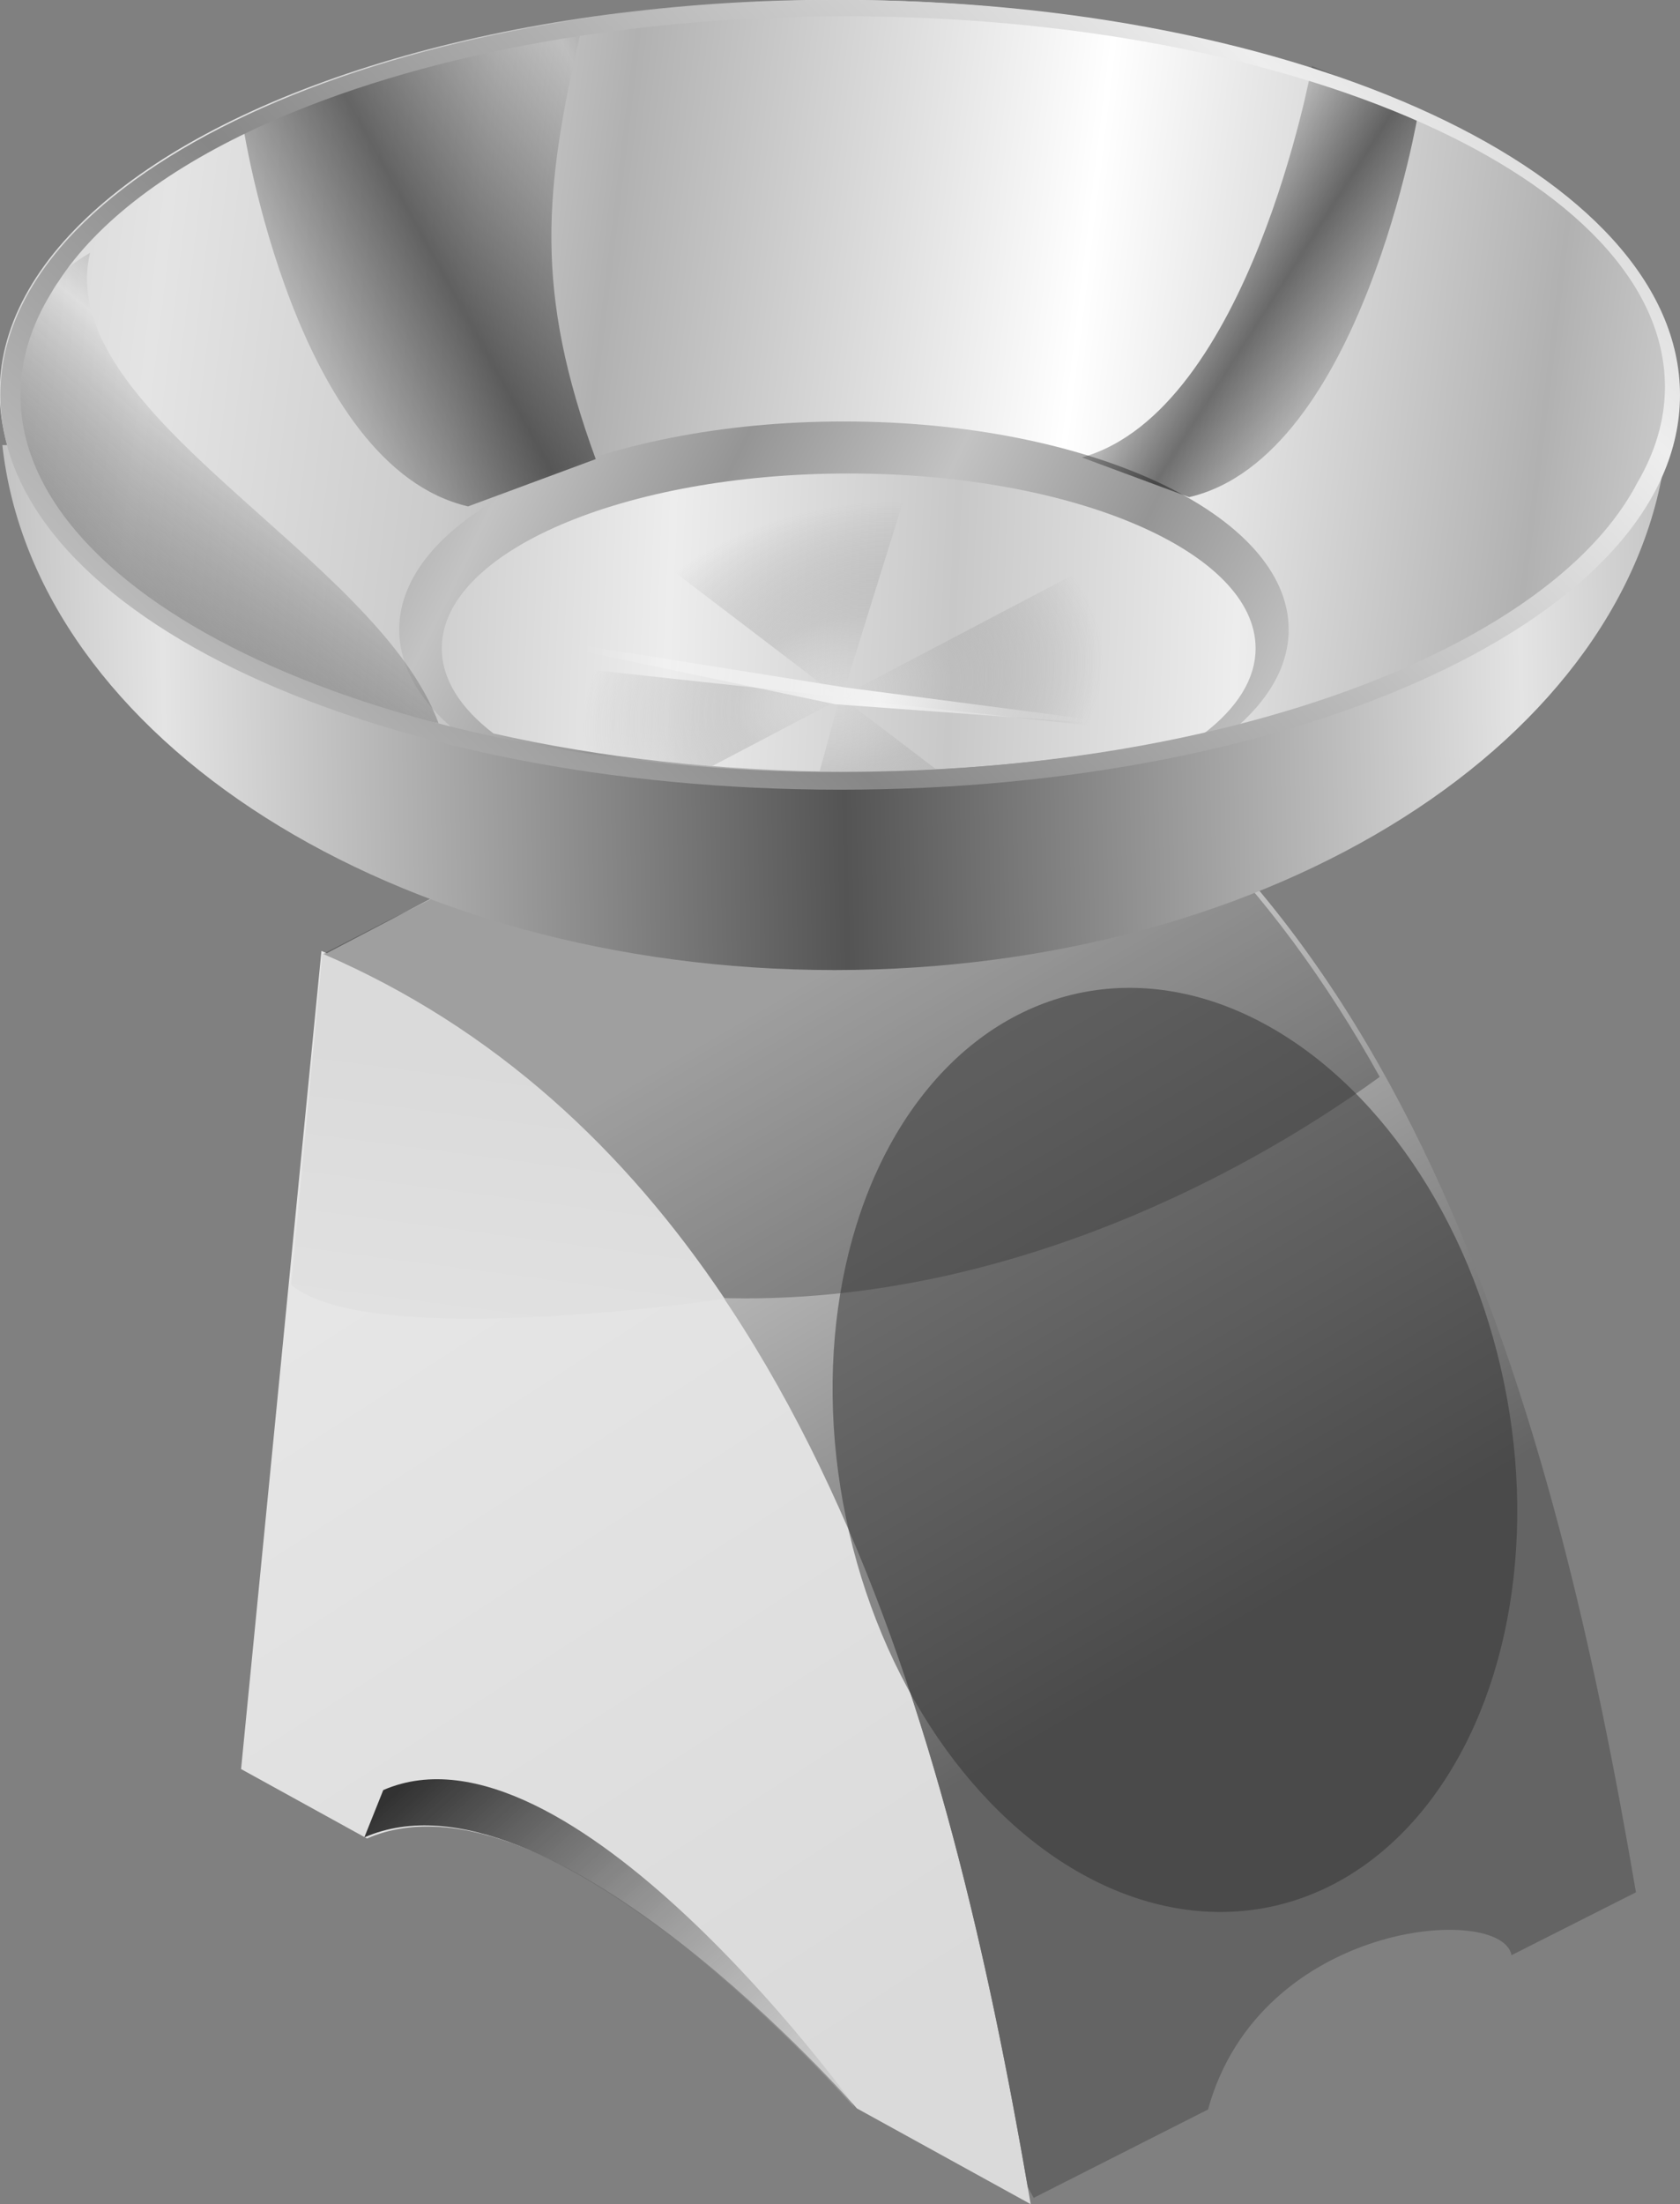 <?xml version="1.0" encoding="UTF-8" standalone="no"?>
<!-- Created with Inkscape (http://www.inkscape.org/) -->

<svg
   id="svg2"
   sodipodi:docname="scales.svg"
   viewBox="0 0 177.661 233.04"
   version="1.1"
   inkscape:version="1.2.2 (732a01da63, 2022-12-09)"
   width="177.661"
   height="233.04"
   xmlns:inkscape="http://www.inkscape.org/namespaces/inkscape"
   xmlns:sodipodi="http://sodipodi.sourceforge.net/DTD/sodipodi-0.dtd"
   xmlns:xlink="http://www.w3.org/1999/xlink"
   xmlns="http://www.w3.org/2000/svg"
   xmlns:svg="http://www.w3.org/2000/svg"
   xmlns:rdf="http://www.w3.org/1999/02/22-rdf-syntax-ns#"
   xmlns:cc="http://creativecommons.org/ns#"
   xmlns:dc="http://purl.org/dc/elements/1.1/">
  <rect x="0" y="0" width="177.661" height="233.04" fill="#808080" stroke="none"/>
  <defs
     id="defs4">
    <linearGradient
       id="linearGradient5675"
       inkscape:collect="always">
      <stop
         id="stop5677"
         style="stop-color:#000000"
         offset="0" />
      <stop
         id="stop5679"
         style="stop-color:#000000;stop-opacity:0"
         offset="1" />
    </linearGradient>
    <linearGradient
       id="linearGradient3638"
       y2="420.86"
       gradientUnits="userSpaceOnUse"
       x2="175.5"
       y1="338.36"
       x1="122.5"
       inkscape:collect="always">
      <stop
         id="stop3634"
         style="stop-color:#e6e6e6"
         offset="0" />
      <stop
         id="stop3636"
         style="stop-color:#dadada"
         offset="1" />
    </linearGradient>
    <linearGradient
       id="linearGradient3658"
       y2="239.11"
       spreadMethod="reflect"
       gradientUnits="userSpaceOnUse"
       x2="-61.999"
       y1="230.6"
       x1="-142.3"
       inkscape:collect="always">
      <stop
         id="stop4494"
         style="stop-color:#e4e4e4"
         offset="0" />
      <stop
         id="stop4500"
         style="stop-color:#cbcbcb"
         offset=".335" />
      <stop
         id="stop4496"
         style="stop-color:#b1b1b1"
         offset=".485" />
      <stop
         id="stop4498"
         style="stop-color:#ffffff"
         offset="1" />
    </linearGradient>
    <linearGradient
       id="linearGradient4467"
       y2="229.18"
       spreadMethod="reflect"
       gradientUnits="userSpaceOnUse"
       x2="-82.75"
       gradientTransform="matrix(1.205,0,0,1.529,259.95,-164.66)"
       y1="230.6"
       x1="-142.3"
       inkscape:collect="always">
      <stop
         id="stop3654"
         style="stop-color:#e4e4e4"
         offset="0" />
      <stop
         id="stop3660"
         style="stop-color:#b1b1b1"
         offset=".353" />
      <stop
         id="stop3656"
         style="stop-color:#545454"
         offset="1" />
    </linearGradient>
    <linearGradient
       id="linearGradient4508"
       y2="210.12"
       spreadMethod="reflect"
       gradientUnits="userSpaceOnUse"
       x2="151"
       gradientTransform="matrix(-1,0,0,1,322.5,0)"
       y1="219.36"
       x1="132.25"
       inkscape:collect="always">
      <stop
         id="stop4516"
         style="stop-color:#959595"
         offset="0" />
      <stop
         id="stop4518"
         style="stop-color:#c3c3c3"
         offset="1" />
    </linearGradient>
    <linearGradient
       id="linearGradient4512"
       y2="221.62"
       spreadMethod="reflect"
       gradientUnits="userSpaceOnUse"
       x2="173.27"
       gradientTransform="matrix(0.915,0,0,0.84,14.214,37.96)"
       y1="220.36"
       x1="140.5"
       inkscape:collect="always">
      <stop
         id="stop4504"
         style="stop-color:#ededed"
         offset="0" />
      <stop
         id="stop4506"
         style="stop-color:#c8c8c8"
         offset="1" />
    </linearGradient>
    <linearGradient
       id="linearGradient4592"
       y2="379.36"
       gradientUnits="userSpaceOnUse"
       x2="209"
       y1="308.86"
       x1="168"
       inkscape:collect="always">
      <stop
         id="stop3642"
         style="stop-color:#d5d5d5"
         offset="0" />
      <stop
         id="stop3644"
         style="stop-color:#646464"
         offset="1" />
    </linearGradient>
    <linearGradient
       id="linearGradient5622"
       y2="206.27"
       spreadMethod="reflect"
       gradientUnits="userSpaceOnUse"
       x2="-44.752"
       gradientTransform="matrix(1.198,0,0,1.04,259.98,-48.539)"
       y1="256.17"
       x1="-99.926"
       inkscape:collect="always">
      <stop
         id="stop5612"
         style="stop-color:#878787"
         offset="0" />
      <stop
         id="stop5614"
         style="stop-color:#eeeeee"
         offset="1" />
    </linearGradient>
    <linearGradient
       id="linearGradient5681"
       y2="225.11"
       xlink:href="#linearGradient5675"
       spreadMethod="reflect"
       gradientUnits="userSpaceOnUse"
       x2="143.5"
       gradientTransform="translate(-5,-49.5)"
       y1="236.11"
       x1="123.5"
       inkscape:collect="always" />
    <linearGradient
       id="linearGradient5692"
       y2="231.12"
       xlink:href="#linearGradient5675"
       spreadMethod="reflect"
       gradientUnits="userSpaceOnUse"
       x2="128.12"
       gradientTransform="matrix(-1,0,0,1,331.25,-1.5)"
       y1="238.58"
       x1="116.45"
       inkscape:collect="always" />
    <linearGradient
       id="linearGradient5696"
       y2="230.78"
       spreadMethod="reflect"
       gradientUnits="userSpaceOnUse"
       x2="126.71"
       gradientTransform="translate(-22.324,-20.862)"
       y1="248.05"
       x1="112.54"
       inkscape:collect="always">
      <stop
         id="stop5700"
         style="stop-color:#585858"
         offset="0" />
      <stop
         id="stop5702"
         style="stop-color:#000000;stop-opacity:0"
         offset="1" />
    </linearGradient>
    <radialGradient
       id="radialGradient6000"
       gradientUnits="userSpaceOnUse"
       cy="301.67"
       cx="169.79"
       gradientTransform="matrix(0.744,-0.203,0.142,0.522,-1.049,157.74)"
       r="36.366"
       inkscape:collect="always">
      <stop
         id="stop5996"
         style="stop-color:#c4c4c4;stop-opacity:0"
         offset="0" />
      <stop
         id="stop6002"
         style="stop-color:#b4b4b4"
         offset=".404" />
      <stop
         id="stop5998"
         style="stop-color:#7b7b7b;stop-opacity:0"
         offset="1" />
    </radialGradient>
    <linearGradient
       id="linearGradient6031"
       y2="226.85"
       gradientUnits="userSpaceOnUse"
       x2="133.34"
       y1="235.21"
       x1="186.93"
       inkscape:collect="always">
      <stop
         id="stop6025"
         style="stop-color:#ffffff;stop-opacity:0"
         offset="0" />
      <stop
         id="stop6033"
         style="stop-color:#ffffff"
         offset=".407" />
      <stop
         id="stop6027"
         style="stop-color:#ffffff;stop-opacity:0"
         offset="1" />
    </linearGradient>
    <linearGradient
       id="linearGradient6065"
       y2="363.5"
       gradientUnits="userSpaceOnUse"
       x2="126.98"
       y1="319.84"
       x1="132.7"
       inkscape:collect="always">
      <stop
         id="stop6051"
         style="stop-color:#dadada"
         offset="0" />
      <stop
         id="stop6053"
         style="stop-color:#e5e5e5"
         offset="1" />
    </linearGradient>
    <linearGradient
       id="linearGradient6080"
       y2="391.34"
       gradientUnits="userSpaceOnUse"
       x2="126.44"
       gradientTransform="translate(0.177,0.354)"
       y1="441.28"
       x1="171.17"
       inkscape:collect="always">
      <stop
         id="stop6074"
         style="stop-color:#d5d5d5;stop-opacity:.2"
         offset="0" />
      <stop
         id="stop6076"
         style="stop-color:#323232"
         offset="1" />
    </linearGradient>
  </defs>
  <sodipodi:namedview
     id="base"
     bordercolor="#666666"
     inkscape:pageshadow="2"
     inkscape:window-y="-8"
     fit-margin-left="1"
     pagecolor="#ffffff"
     inkscape:window-height="1009"
     inkscape:window-maximized="1"
     inkscape:zoom="2"
     inkscape:window-x="-8"
     showgrid="false"
     borderopacity="1.0"
     inkscape:current-layer="layer1"
     inkscape:cx="186.25"
     inkscape:cy="46.5"
     fit-margin-top="1"
     fit-margin-right="1"
     fit-margin-bottom="1"
     inkscape:window-width="1920"
     inkscape:pageopacity="0.0"
     inkscape:document-units="px"
     inkscape:showpageshadow="2"
     inkscape:pagecheckerboard="0"
     inkscape:deskcolor="#d1d1d1" />
  <g
     id="layer1"
     inkscape:label="Capa 1"
     inkscape:groupmode="layer"
     transform="translate(-79.001,-207.32)">
    <g
       id="g4526">
      <path
         id="rect3627"
         inkscape:connector-curvature="0"
         sodipodi:nodetypes="cccccc"
         style="fill:url(#linearGradient3638)"
         d="m 113,307.86 c 50.991,21.963 66.58,83.116 75,132.5 l -18.38,-10.125 c 0,0 -32.305,-37.039 -51.805,-28.539 l -13.32,-7.34 8.5,-86.5 z" />
      <path
         id="path4583"
         sodipodi:nodetypes="ccccccccc"
         style="fill:url(#linearGradient4592)"
         inkscape:connector-curvature="0"
         d="m 177,274.88 -63.768,33.384 2.799,1.313 c 47.983,22.754 63.334,80.897 71.656,128.96 l 0.625,1.156 18.438,-9.344 c 5.5,-20 31.094,-21.812 32.094,-16.312 l 13.16,-6.65 c -8.42,-49.384 -24.009,-110.54 -75,-132.5 z" />
      <path
         id="path4578"
         sodipodi:nodetypes="ccccccc"
         style="opacity:0.257;fill:#000000"
         inkscape:connector-curvature="0"
         d="m 176.47,275.05 -44.75,23.469 c -4.243,2.339 -8.156,4.427 -11.312,5.938 l -7.321,3.77 c 16.576,9.328 30.519,20.745 41.977,36.324 28.151,0.878 53.77,-11.724 69.844,-23.375 -11.083,-19.929 -26.475,-36.665 -48.438,-46.125 z" />
      <path
         id="path4597"
         sodipodi:nodetypes="ccccc"
         style="fill:url(#linearGradient6065)"
         inkscape:connector-curvature="0"
         d="m 113.09,308.14 -3.305,35.021 c 8.485,7.071 45.805,1.478 45.805,1.478 l 0.031,-0.031 c -10.488,-15.638 -24.218,-28.581 -42.531,-36.469 z" />
      <path
         id="path6067"
         sodipodi:nodetypes="ccccc"
         style="fill:url(#linearGradient6080)"
         inkscape:connector-curvature="0"
         d="m 117.53,401.58 c 19.5,-8.5 51.812,28.562 51.812,28.562 l -0.298,-0.581 c 0,0 -30.014,-41.482 -49.514,-32.982 l -2,5 z" />
    </g>
    <g
       id="g4520"
       transform="translate(7,49)">
      <path
         id="path4442"
         style="color:#000000;fill:url(#linearGradient4467);fill-rule:evenodd"
         inkscape:connector-curvature="0"
         d="m 72.25,205.38 c 3.401,31.024 41.499,55.5 88,55.5 46.501,0 84.599,-24.476 88,-55.5 z" />
      <ellipse
         id="path3648"
         style="color:#000000;fill:url(#linearGradient3658);fill-rule:evenodd"
         transform="matrix(1.205,0,0,1.057,259.95,-52.957)"
         cx="-82.75"
         cy="239.112"
         rx="73.25"
         ry="39.25" />
      <path
         id="path4471"
         style="color:#000000;fill:url(#linearGradient4508);fill-rule:evenodd"
         inkscape:connector-curvature="0"
         d="m 161.25,202.88 c 25.982,0 47.031,9.85 47.031,22 0,3.899 -2.164,7.543 -5.969,10.719 -12.269,3.04 -26.231,4.781 -41.062,4.781 -14.831,0 -28.794,-1.742 -41.062,-4.781 -3.804,-3.176 -5.969,-6.82 -5.969,-10.719 0,-12.15 21.049,-22 47.031,-22 z" />
      <path
         id="path4510"
         style="color:#000000;fill:url(#linearGradient4512);fill-rule:evenodd"
         inkscape:connector-curvature="0"
         d="m 161.75,208.38 c -23.772,0 -43.031,8.274 -43.031,18.48 0,3.275 1.98,6.336 5.461,9.004 11.225,2.553 24,4.016 37.57,4.016 13.57,0 26.345,-1.463 37.57,-4.016 3.481,-2.668 5.461,-5.729 5.461,-9.004 0,-10.206 -19.259,-18.48 -43.031,-18.48 z" />
      <path
         id="path5629"
         sodipodi:nodetypes="ccccc"
         style="opacity:0.531;fill:url(#linearGradient5681)"
         inkscape:connector-curvature="0"
         d="m 121.5,211.86 13.5,-5 c -6.5,-17.75 -5.5,-28.5 -1.5,-45.5 -25,4.5 -35.75,10.5 -35.75,10.5 0,0 5.5,35.75 23.75,40 z" />
      <path
         id="path5683"
         style="opacity:0.531;fill:url(#linearGradient5692)"
         d="m 217.74,214.28 c 0,0 -6.607,36.461 -24.331,41.403 l 11.34,4.2 c 18.25,-4.25 24.28,-40.884 24.28,-40.884 l -11.293,-4.707 z"
         sodipodi:nodetypes="ccccc"
         inkscape:connector-curvature="0"
         transform="translate(-7,-49)" />
      <path
         id="path5694"
         inkscape:connector-curvature="0"
         sodipodi:nodetypes="cccsc"
         style="opacity:0.531;fill:url(#linearGradient5696)"
         d="m 118.38,234.79 c -6.5,-17.75 -40.855,-32.743 -36.855,-49.743 -15.101,8.743 -3.577,27.824 -3.577,27.824 4.032,3.495 7.692,8.25 12.792,11.631 7.624,5.053 17.376,8.346 27.64,10.287 z" />
      <path
         id="path5606"
         style="color:#000000;text-indent:0;text-transform:none;fill:url(#linearGradient5622)"
         inkscape:connector-curvature="0"
         d="m 160.85,158.32 c -24.386,0 -46.484,4.599 -62.562,12.077 -16.078,7.477 -26.25,17.95 -26.25,29.685 0,11.735 10.172,22.177 26.25,29.654 16.078,7.477 38.177,12.077 62.562,12.077 24.386,0 46.484,-4.599 62.562,-12.077 16.078,-7.477 26.25,-17.919 26.25,-29.654 0,-11.735 -10.172,-22.207 -26.25,-29.685 -16.078,-7.477 -38.177,-12.077 -62.562,-12.077 z m 0.5,1.721 c 23.811,0 45.394,4.294 61.094,11.308 15.699,7.015 25.625,16.863 25.625,27.872 0,3.509 -1.024,6.897 -2.906,10.11 -3.73,7.168 -11.701,13.623 -22.781,18.776 -15.681,7.293 -37.454,11.831 -61.531,11.831 -24.077,0 -45.85,-4.538 -61.531,-11.831 -15.681,-7.293 -25.156,-17.222 -25.156,-28.025 0,-3.72 1.136,-7.343 3.25,-10.786 0.176,-0.308 0.37,-0.617 0.562,-0.922 0.049,-0.073 0.106,-0.142 0.156,-0.215 4.187,-6.486 11.926,-12.252 22.125,-16.809 15.699,-7.015 37.283,-11.308 61.094,-11.308 z" />
      <path
         id="path5989"
         style="color:#000000;opacity:0.473;fill:url(#radialGradient6000);fill-rule:evenodd"
         d="m 166.56,257.88 c -2.604,0.073 -5.221,0.338 -7.844,0.781 -5.408,0.914 -10.226,2.534 -14.219,4.688 l 23.125,17.625 -35.406,-3.844 c -0.679,2.586 -0.643,5.267 0.156,7.969 6.826,1.492 14.171,2.609 21.938,3.219 l 13.438,-7.062 -2.062,7.594 c 1.017,0.017 2.036,0.031 3.062,0.031 3.115,0 6.197,-0.1 9.219,-0.25 l -9.781,-7.438 35.656,3.875 c 0.968,-3.27 0.855,-6.696 -0.594,-10.125 -1.401,-3.317 -3.901,-6.271 -7.156,-8.75 l -28,14.719 6.364,-20.421 c -2.511,-0.274 -5.292,-2.683 -7.896,-2.611 z"
         sodipodi:nodetypes="cscccccccscccscccc"
         inkscape:connector-curvature="0"
         transform="translate(-7,-49)" />
      <path
         id="path6004"
         sodipodi:nodetypes="ccccc"
         style="opacity:0.735;fill:url(#linearGradient6031)"
         inkscape:connector-curvature="0"
         d="m 121.52,224.64 39.86,6.362 32.154,4.202 -33.216,-2.428 z" />
    </g>
    <g
       id="g5498"
       style="opacity:0.518;fill:#323232"
       transform="matrix(0.146,-0.03,0.042,0.203,89.201,180)">
      <circle
         id="path5500"
         style="color:#000000;fill:#323232;fill-rule:evenodd"
         transform="matrix(0.959,3.3802e-5,6.5234e-5,0.958,-104.72,618.45)"
         cx="634.5"
         cy="360.862"
         r="248.5" />
    </g>
  </g>
</svg>
